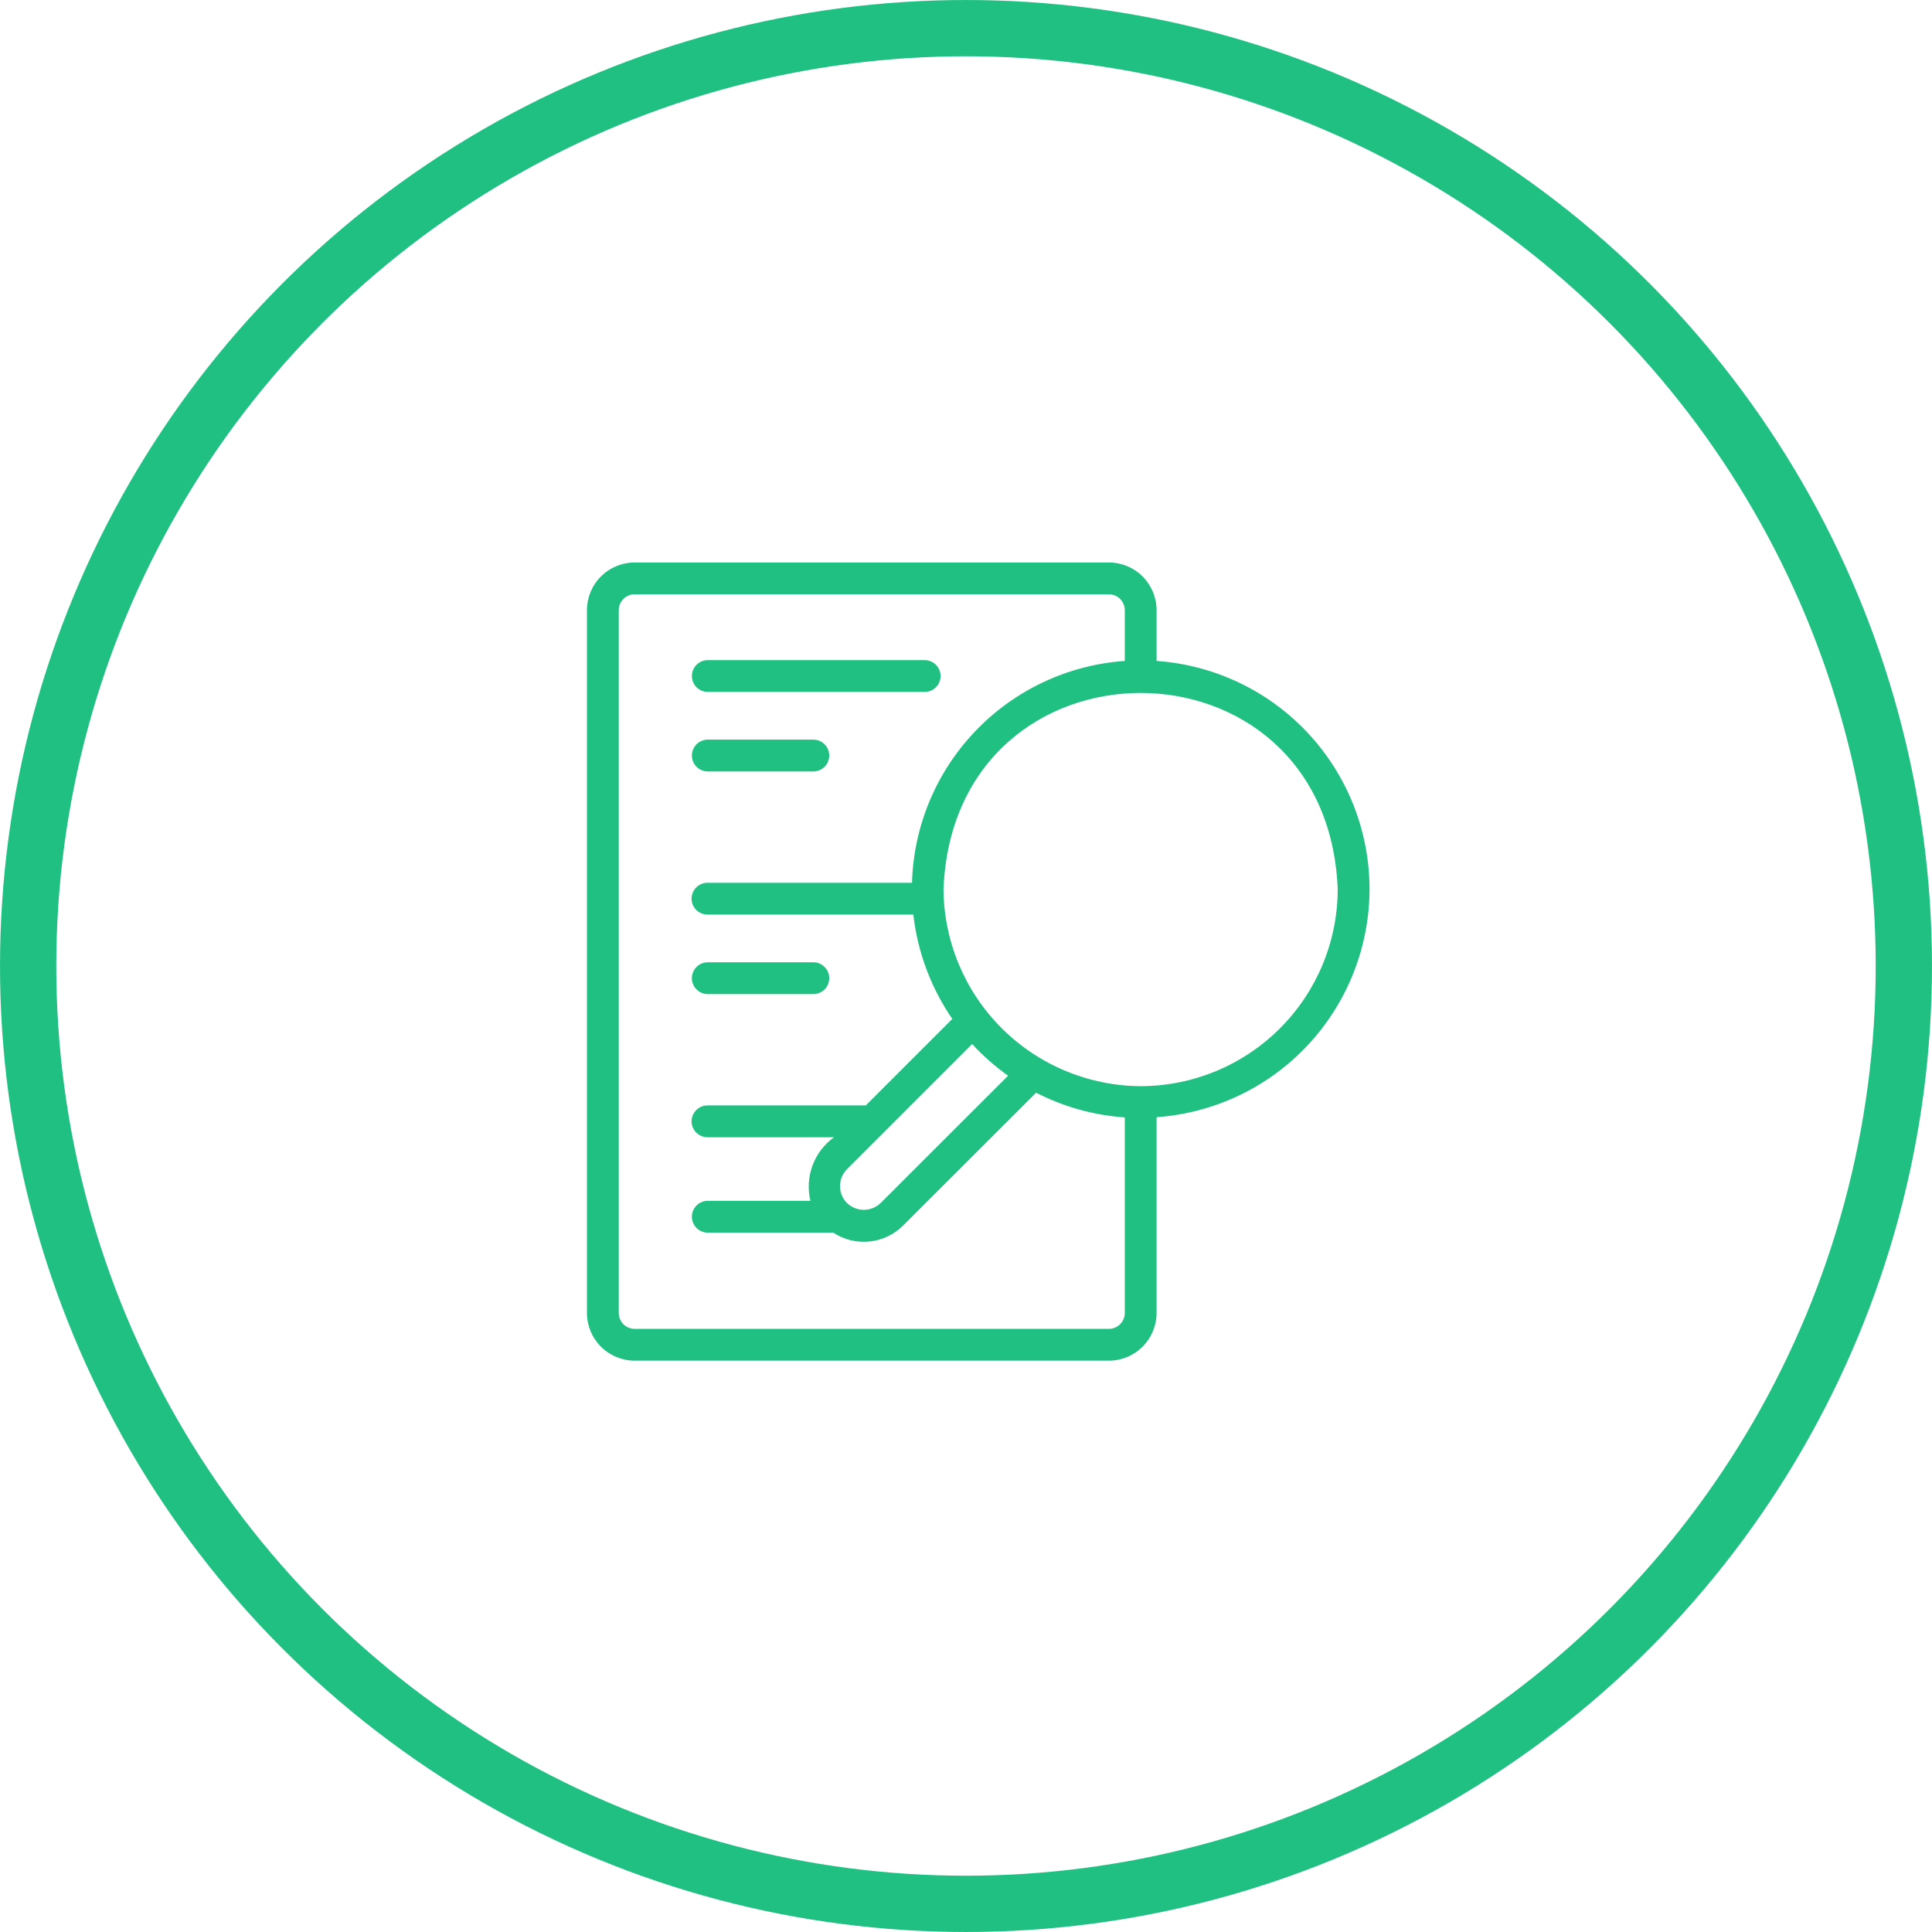 <svg xmlns="http://www.w3.org/2000/svg" width="79" height="79" viewBox="0 0 79 79" fill="none"><circle cx="39.5" cy="39.5" r="38.349" stroke="#1FC082" stroke-width="2.301"></circle><path d="M56.001 36.35C55.997 33.983 55.097 31.706 53.481 29.975C51.866 28.245 49.655 27.192 47.293 27.026V24.951C47.293 24.434 47.087 23.938 46.721 23.572C46.356 23.206 45.86 23.001 45.343 23H25.951C25.434 23.001 24.938 23.206 24.572 23.572C24.206 23.938 24.001 24.434 24 24.951V53.687C24.001 54.205 24.206 54.7 24.572 55.066C24.938 55.432 25.434 55.638 25.951 55.638H45.343C45.86 55.638 46.356 55.432 46.721 55.066C47.087 54.7 47.293 54.205 47.293 53.687V45.682C49.656 45.515 51.867 44.46 53.482 42.729C55.098 40.997 55.998 38.718 56.001 36.35ZM45.343 54.338H25.951C25.779 54.337 25.613 54.269 25.491 54.147C25.369 54.025 25.301 53.86 25.301 53.687V24.951C25.301 24.779 25.369 24.613 25.491 24.491C25.613 24.369 25.779 24.301 25.951 24.301H45.343C45.515 24.301 45.68 24.369 45.802 24.491C45.924 24.613 45.993 24.779 45.993 24.951V27.026C43.675 27.189 41.501 28.207 39.893 29.884C38.285 31.56 37.358 33.775 37.292 36.097H28.929C28.756 36.097 28.591 36.165 28.469 36.287C28.347 36.409 28.278 36.575 28.278 36.747C28.278 36.919 28.347 37.085 28.469 37.207C28.591 37.329 28.756 37.397 28.929 37.397H37.346C37.52 38.929 38.067 40.394 38.94 41.664L35.403 45.201H28.929C28.757 45.201 28.591 45.27 28.47 45.392C28.348 45.514 28.279 45.679 28.279 45.851C28.279 46.024 28.348 46.189 28.47 46.311C28.591 46.433 28.757 46.502 28.929 46.502H34.103C33.702 46.791 33.396 47.192 33.225 47.655C33.053 48.118 33.023 48.622 33.139 49.103H28.929C28.758 49.106 28.596 49.176 28.477 49.297C28.357 49.419 28.291 49.583 28.291 49.753C28.291 49.923 28.358 50.087 28.477 50.208C28.596 50.33 28.758 50.4 28.929 50.403H34.073C34.51 50.691 35.034 50.819 35.555 50.765C36.076 50.712 36.562 50.48 36.932 50.109L42.367 44.681C43.494 45.26 44.728 45.604 45.993 45.691V53.687C45.993 53.86 45.924 54.025 45.802 54.147C45.68 54.269 45.515 54.337 45.343 54.338ZM34.63 49.189C34.449 49.006 34.348 48.759 34.348 48.501C34.348 48.243 34.449 47.996 34.63 47.813L36.132 46.312L39.752 42.691C40.195 43.173 40.688 43.608 41.221 43.986L36.013 49.189C35.828 49.369 35.58 49.47 35.322 49.47C35.064 49.47 34.816 49.37 34.63 49.189ZM46.643 44.414C44.508 44.402 42.464 43.548 40.955 42.039C39.445 40.529 38.592 38.485 38.58 36.35C39.021 25.667 54.258 25.66 54.7 36.35C54.699 38.487 53.85 40.537 52.339 42.048C50.829 43.56 48.78 44.411 46.643 44.414ZM28.929 26.993H37.823C37.993 26.996 38.155 27.066 38.274 27.188C38.394 27.309 38.46 27.473 38.46 27.643C38.46 27.813 38.394 27.977 38.274 28.098C38.155 28.22 37.993 28.29 37.823 28.293H28.929C28.758 28.29 28.596 28.22 28.477 28.098C28.358 27.977 28.291 27.813 28.291 27.643C28.291 27.473 28.358 27.309 28.477 27.188C28.596 27.066 28.758 26.996 28.929 26.993ZM28.929 30.244H33.271C33.441 30.247 33.603 30.317 33.722 30.439C33.842 30.561 33.908 30.724 33.908 30.894C33.908 31.065 33.842 31.228 33.722 31.35C33.603 31.471 33.441 31.541 33.271 31.545H28.929C28.758 31.541 28.596 31.471 28.477 31.35C28.358 31.228 28.291 31.065 28.291 30.894C28.291 30.724 28.358 30.561 28.477 30.439C28.596 30.317 28.758 30.247 28.929 30.244ZM28.929 39.348H33.271C33.441 39.352 33.603 39.421 33.722 39.543C33.842 39.665 33.908 39.828 33.908 39.998C33.908 40.169 33.842 40.332 33.722 40.454C33.603 40.575 33.441 40.645 33.271 40.649H28.929C28.758 40.645 28.596 40.575 28.477 40.454C28.358 40.332 28.291 40.169 28.291 39.998C28.291 39.828 28.358 39.665 28.477 39.543C28.596 39.421 28.758 39.351 28.929 39.348Z" fill="#1FC082"></path></svg>